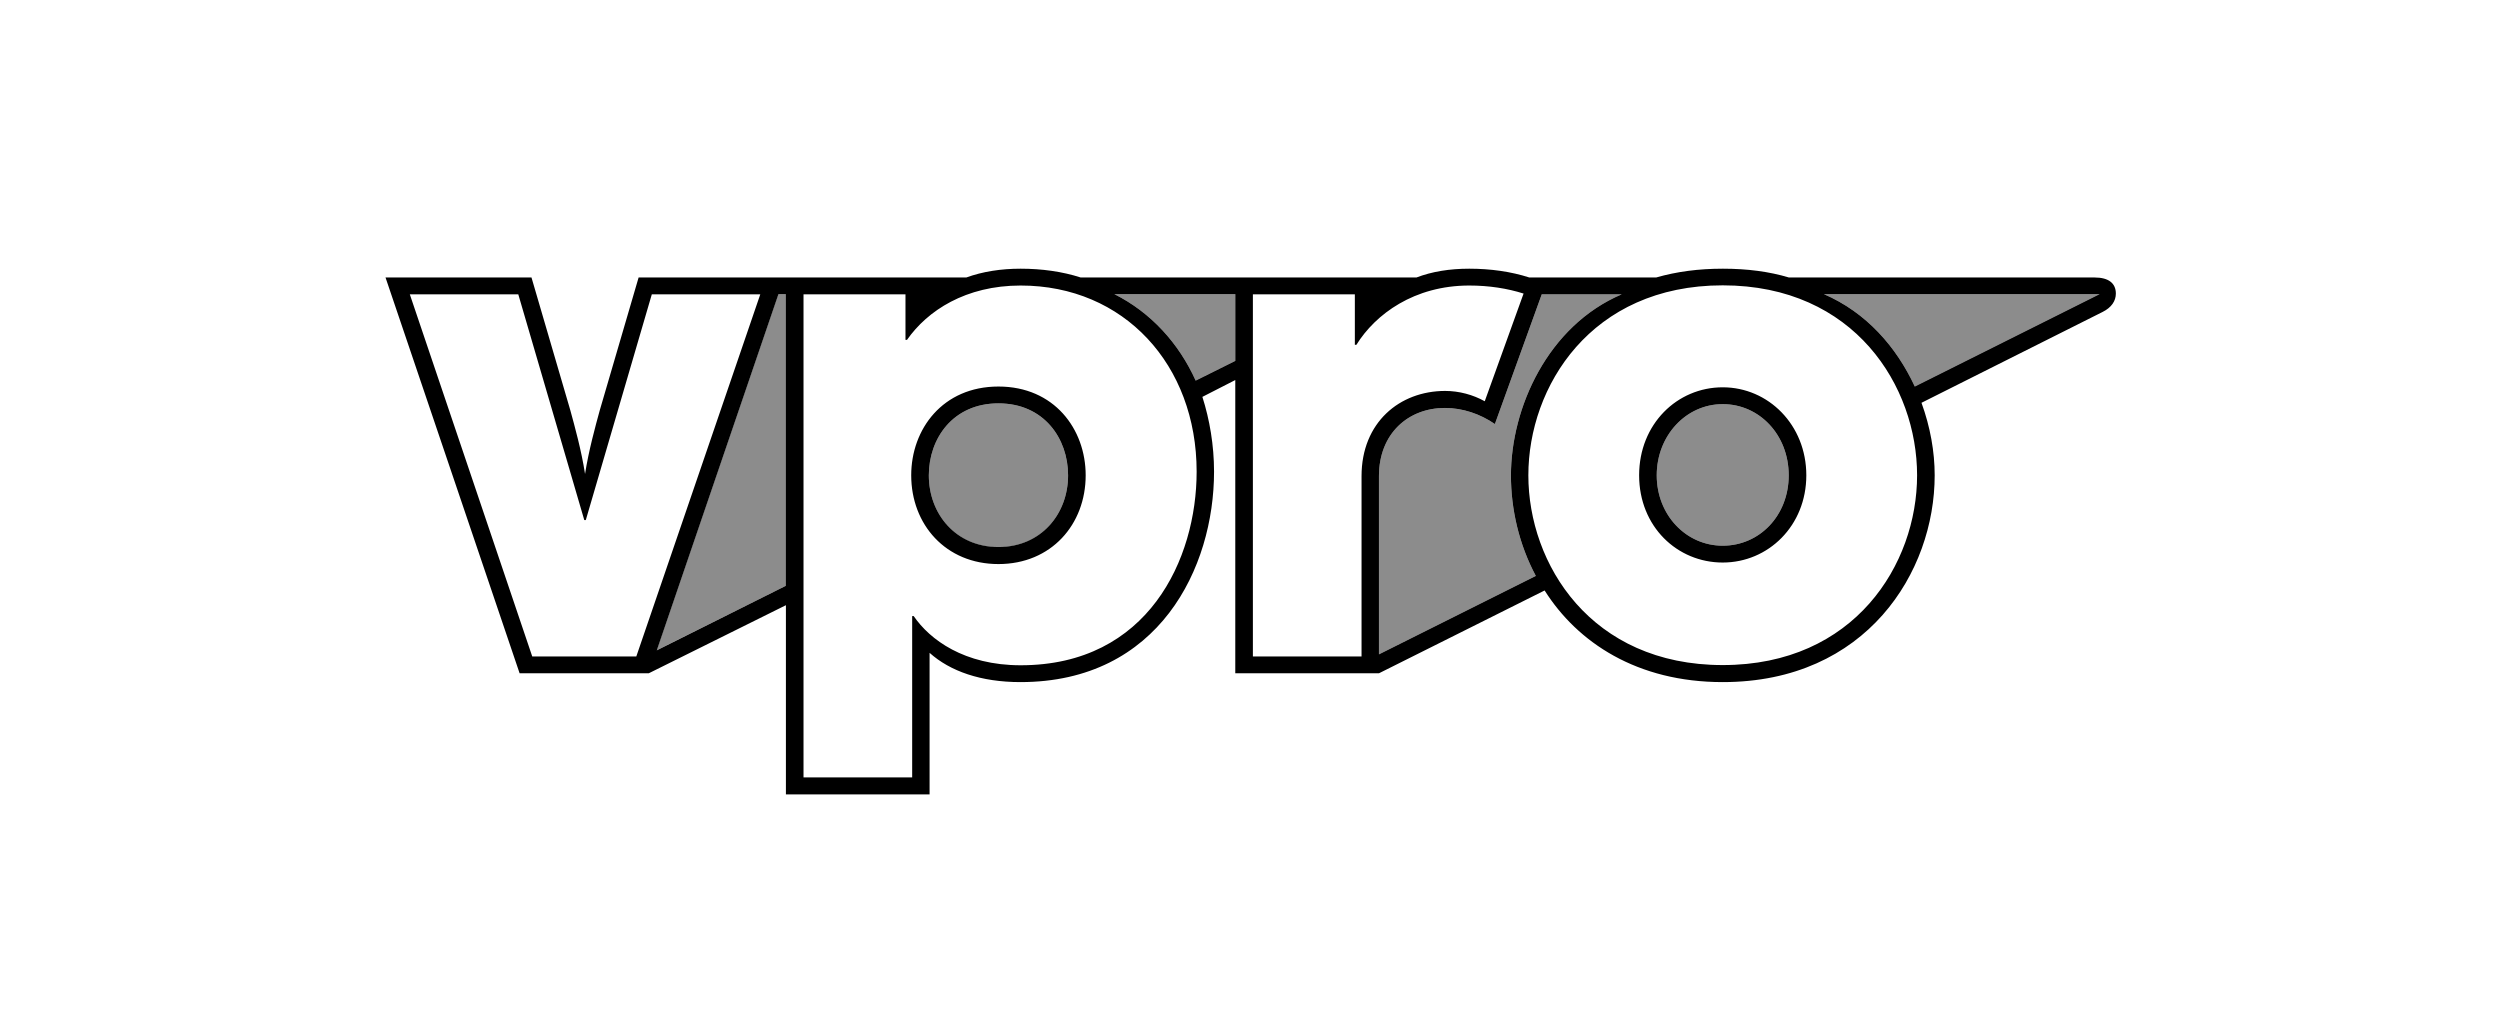 <svg width="214" height="88" viewBox="0 0 214 88" fill="none" xmlns="http://www.w3.org/2000/svg">
<path d="M147.465 46.712C144.321 46.712 141.815 44.075 141.815 40.686C141.815 37.296 144.321 34.594 147.465 34.594C150.609 34.594 153.115 37.23 153.115 40.686C153.115 44.141 150.609 46.712 147.465 46.712ZM85.467 46.826C81.832 46.826 79.507 44.01 79.507 40.686C79.507 37.541 81.57 34.528 85.467 34.528C89.365 34.528 91.428 37.541 91.428 40.686C91.428 44.01 89.103 46.826 85.467 46.826ZM147.465 48.153C151.362 48.153 154.621 45.009 154.621 40.686C154.621 36.362 151.362 33.153 147.465 33.153C143.568 33.153 140.309 36.297 140.309 40.686C140.309 45.074 143.568 48.153 147.465 48.153ZM85.467 48.284C89.987 48.284 92.934 44.894 92.934 40.686C92.934 36.723 90.233 33.087 85.467 33.087C80.702 33.087 78 36.723 78 40.686C78 44.894 80.948 48.284 85.467 48.284ZM45.56 56.193L35.08 25.194H44.365L50.014 44.517H50.145L55.795 25.194H65.08L54.468 56.193H45.56ZM66.635 25.178H67.258V50.151L56.221 55.669L66.635 25.178ZM95.391 25.178H105.74V30.893L102.35 32.58C100.909 29.387 98.519 26.75 95.391 25.178ZM118.038 40.751C118.038 37.116 120.544 34.921 123.688 34.921C125.194 34.921 126.701 35.429 127.962 36.297L131.974 25.194H138.819C132.481 27.896 129.337 34.921 129.337 40.702C129.337 43.584 130.025 46.597 131.466 49.299L118.038 56.013V40.767V40.751ZM156.128 25.178H179.725L163.906 33.087C162.334 29.698 159.763 26.75 156.128 25.178ZM147.465 56.93C136.166 56.93 130.827 48.267 130.827 40.686C130.827 33.104 136.166 24.425 147.465 24.425C158.764 24.425 164.103 33.087 164.103 40.686C164.103 48.284 158.764 56.93 147.465 56.93ZM107.247 56.193V25.194H115.975V29.517H116.106C117.743 26.881 121.068 24.441 125.767 24.441C127.454 24.441 129.026 24.687 130.418 25.129L127.094 34.348C126.095 33.791 124.9 33.464 123.704 33.464C119.807 33.464 116.548 36.166 116.548 40.751V56.193H107.263H107.247ZM68.781 66.543V25.194H77.509V29.092H77.64C79.392 26.586 82.667 24.441 87.367 24.441C96.21 24.441 102.432 31.221 102.432 40.374C102.432 47.842 98.289 56.947 87.367 56.947C82.536 56.947 79.588 54.752 78.213 52.738H78.082V66.543H68.797H68.781ZM44.496 57.634H55.533L67.274 51.805V68H79.572V55.882C81.324 57.454 83.961 58.388 87.35 58.388C99.206 58.388 103.922 48.595 103.922 40.374C103.922 38.115 103.546 35.92 102.924 33.972L105.74 32.531V57.634H118.038L132.219 50.544C135.036 54.998 140.129 58.388 147.465 58.388C159.763 58.388 165.609 48.972 165.609 40.686C165.609 38.671 165.232 36.543 164.479 34.479L179.987 26.701C180.74 26.324 181.117 25.767 181.117 25.129C181.117 24.245 180.494 23.753 179.299 23.753H153.131C151.444 23.246 149.561 23 147.481 23C145.402 23 143.535 23.246 141.766 23.753H130.909C129.337 23.246 127.585 23 125.767 23C124.081 23 122.574 23.246 121.248 23.753H92.509C90.937 23.246 89.184 23 87.367 23C85.68 23 84.108 23.246 82.716 23.753H54.665L51.341 35.118C50.964 36.493 50.391 38.573 50.08 40.571C49.769 38.557 49.195 36.493 48.819 35.118L45.495 23.753H33L44.479 57.634H44.496Z" fill="black"/>
<g opacity="0.45">
<path d="M147.464 46.712C144.32 46.712 141.814 44.076 141.814 40.686C141.814 37.296 144.32 34.594 147.464 34.594C150.608 34.594 153.114 37.231 153.114 40.686C153.114 44.141 150.608 46.712 147.464 46.712ZM85.466 46.843C81.831 46.843 79.505 44.01 79.505 40.686C79.505 37.542 81.569 34.529 85.466 34.529C89.364 34.529 91.427 37.542 91.427 40.686C91.427 44.01 89.102 46.843 85.466 46.843ZM66.634 25.178H67.257V50.151L56.203 55.669L66.618 25.178H66.634ZM95.39 25.178H105.739V30.893L102.349 32.58C100.908 29.387 98.517 26.75 95.39 25.178ZM118.037 40.751C118.037 37.116 120.543 34.922 123.687 34.922C125.193 34.922 126.7 35.429 127.961 36.297L131.973 25.195H138.818C132.48 27.896 129.336 34.922 129.336 40.702C129.336 43.584 130.024 46.597 131.465 49.299L118.037 56.013V40.768V40.751ZM156.127 25.178H179.724L163.905 33.088C162.333 29.698 159.762 26.75 156.127 25.178Z" fill="black"/>
</g>
</svg>

